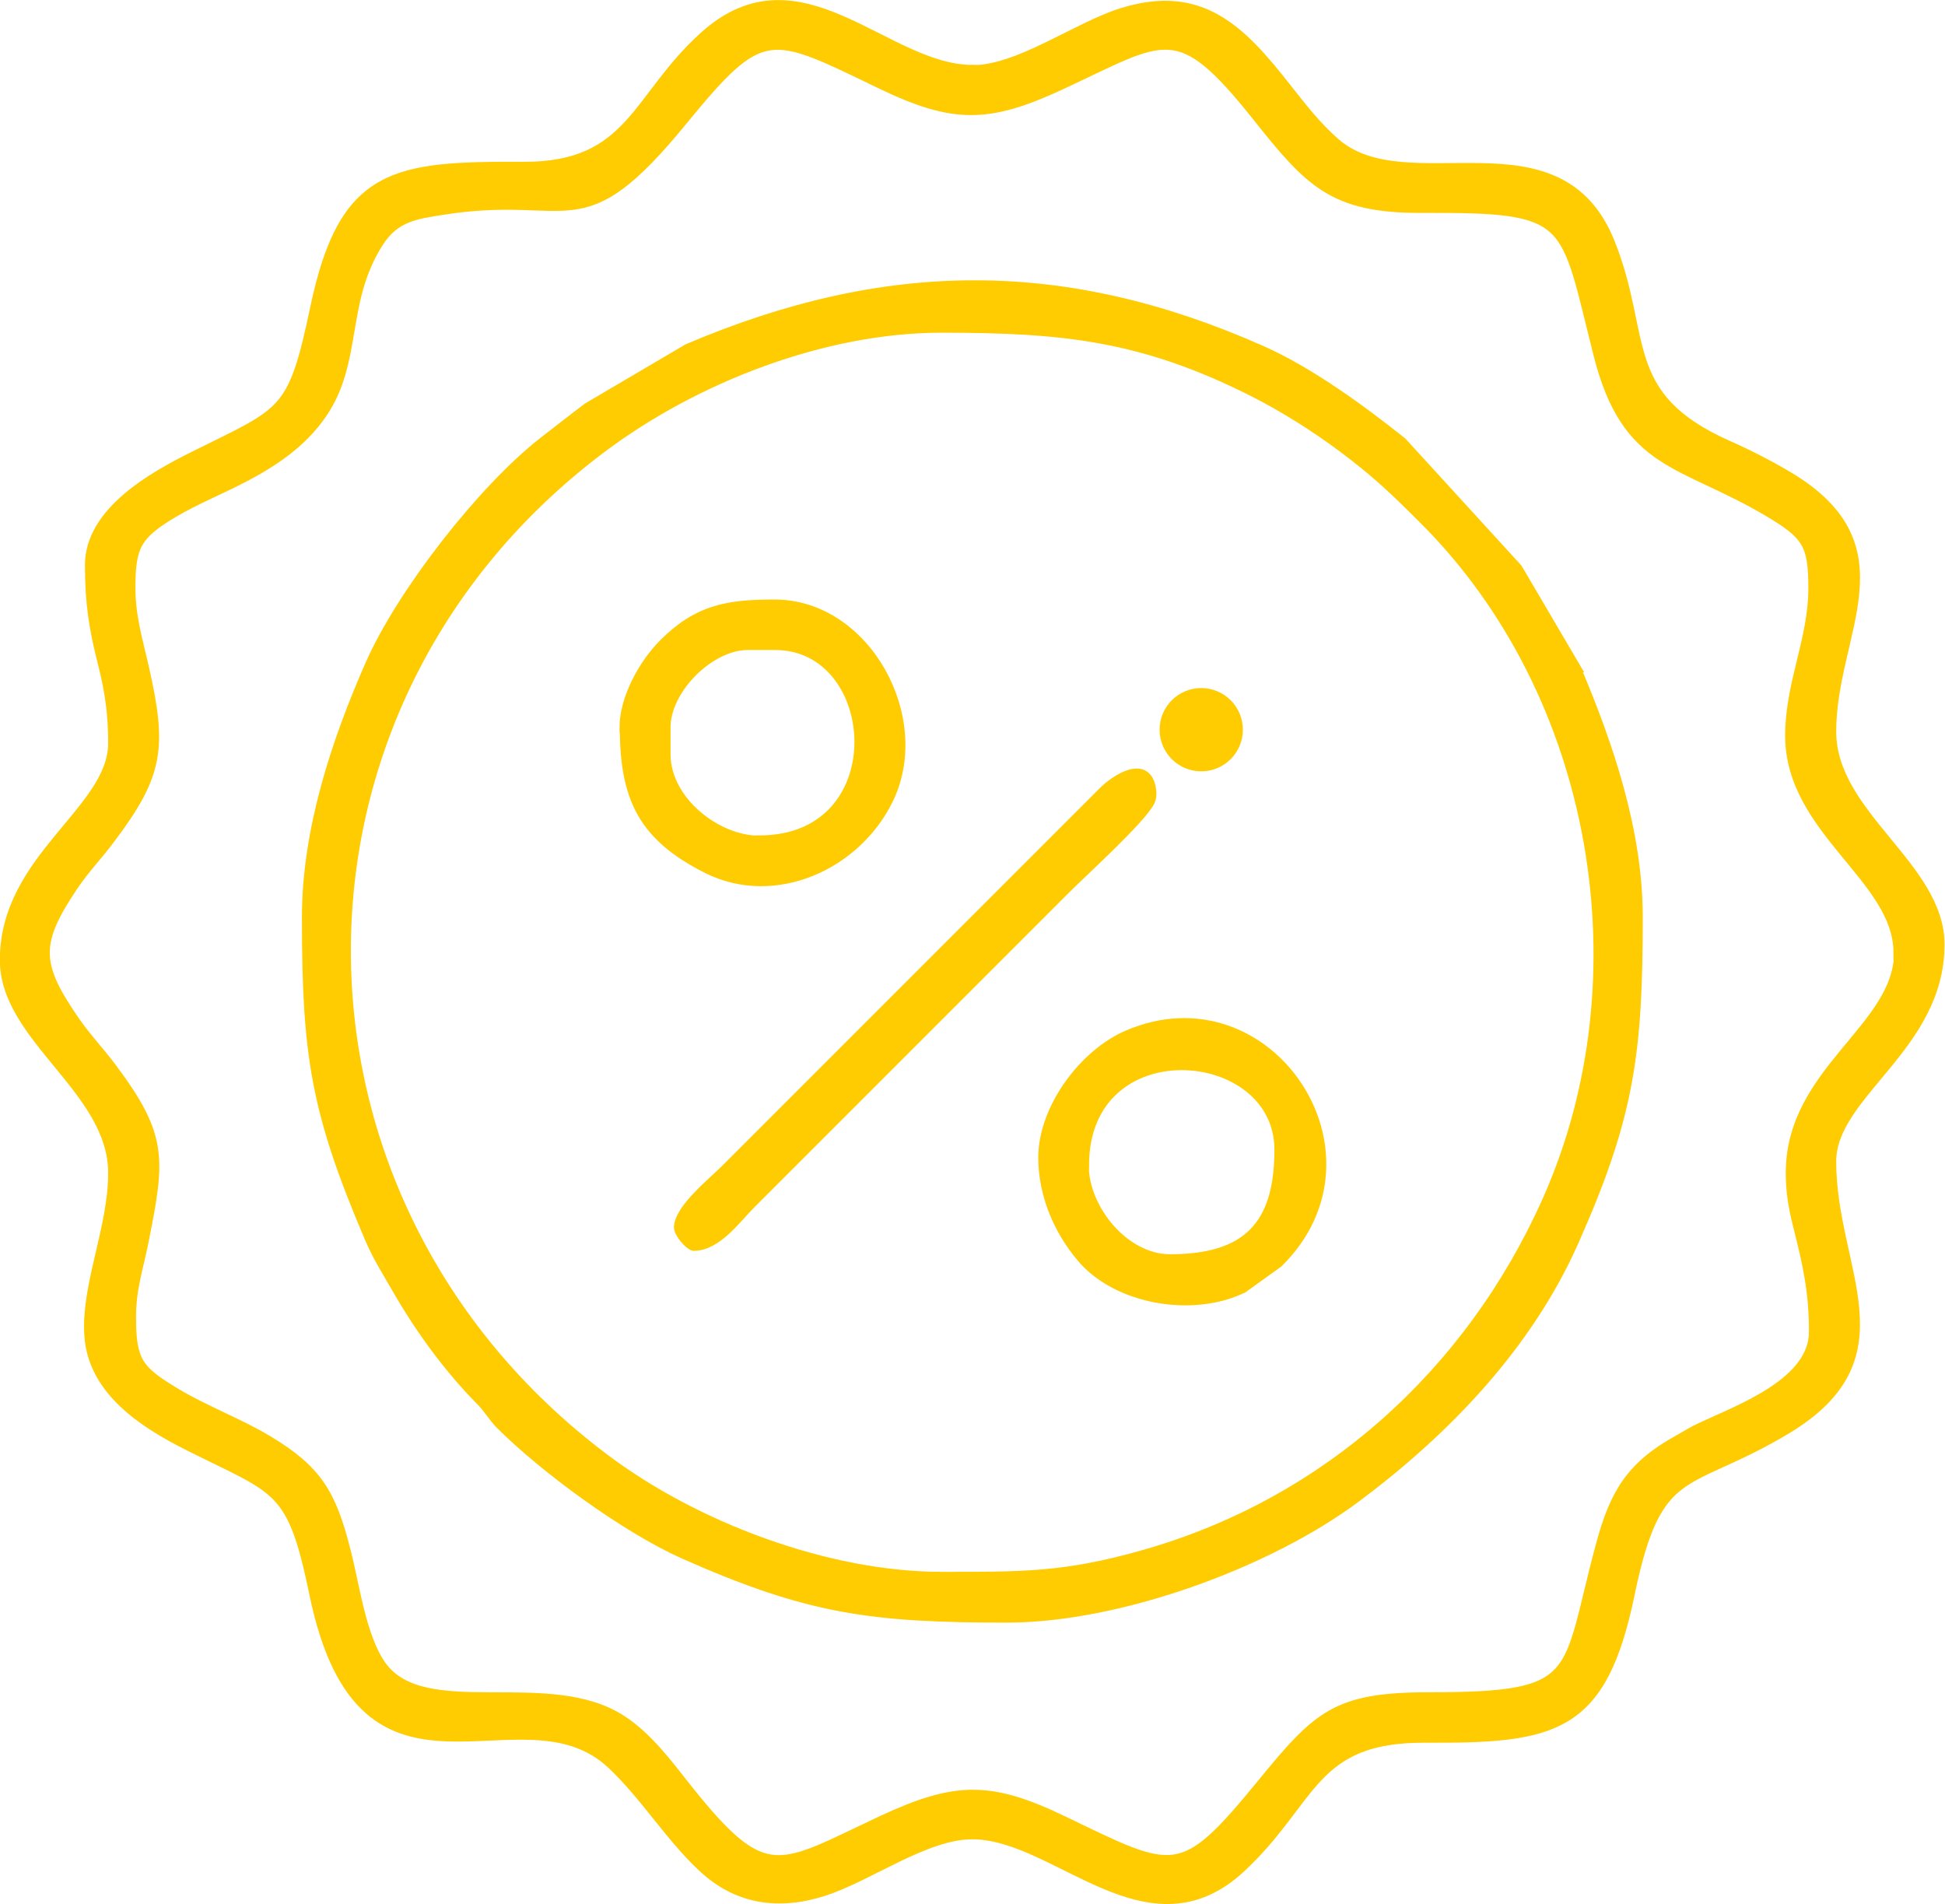 <?xml version="1.0" encoding="UTF-8"?>
<!DOCTYPE svg PUBLIC "-//W3C//DTD SVG 1.1//EN" "http://www.w3.org/Graphics/SVG/1.1/DTD/svg11.dtd">
<!-- Creator: CorelDRAW 2017 -->
<svg xmlns="http://www.w3.org/2000/svg" xml:space="preserve" width="15.415mm" height="15.09mm" version="1.1" style="shape-rendering:geometricPrecision; text-rendering:geometricPrecision; image-rendering:optimizeQuality; fill-rule:evenodd; clip-rule:evenodd"
viewBox="0 0 62.84 61.51"
 xmlns:xlink="http://www.w3.org/1999/xlink">
 <defs>
  <style type="text/css">
   <![CDATA[
    .str0 {stroke:#FECC00;stroke-width:0.31;stroke-miterlimit:22.926}
    .fil0 {fill:#FECC00}
   ]]>
  </style>
 </defs>
 <g id="Layer_x0020_1">
  <path class="fil0 str0" d="M31.42 2.25c-2.81,0 -5.56,-3.86 -8.65,-1.1 -2.24,2 -2.35,4.25 -5.87,4.23 -4.16,-0.02 -5.8,0.17 -6.72,4.55 -0.73,3.46 -0.96,3.33 -3.91,4.8 -1.33,0.66 -3.37,1.8 -3.37,3.52 0,1.24 0.13,2.06 0.43,3.23 0.22,0.87 0.32,1.62 0.32,2.52 0,2.19 -3.5,3.7 -3.5,7.01 0,2.53 3.5,4.18 3.5,6.88 0,1.79 -0.88,3.63 -0.77,5.25 0.12,1.79 1.77,2.84 3.22,3.57 2.91,1.46 3.33,1.29 4.05,4.78 1.59,7.72 6.68,2.73 9.62,5.51 1.09,1.03 1.85,2.31 2.93,3.32 1.11,1.04 2.44,1.24 3.89,0.78 1.46,-0.46 3.3,-1.84 4.82,-1.84 2.74,0 5.68,3.89 8.7,1.06 2.34,-2.19 2.27,-4.2 5.94,-4.18 4.18,0.02 5.71,-0.27 6.61,-4.65 0.89,-4.31 1.81,-3.37 5.06,-5.32 3.92,-2.36 1.45,-5.13 1.45,-8.65 0,-2.19 3.5,-3.7 3.5,-7.01 0,-2.53 -3.5,-4.18 -3.5,-6.88 0,-3.2 2.44,-5.94 -1.37,-8.23 -0.64,-0.38 -1.3,-0.72 -1.98,-1.02 -3.57,-1.59 -2.58,-3.49 -3.8,-6.54 -1.67,-4.19 -6.58,-1.18 -8.9,-3.25 -0.6,-0.53 -1.07,-1.14 -1.56,-1.76 -1.48,-1.89 -2.78,-3.22 -5.34,-2.41 -1.45,0.46 -3.3,1.84 -4.82,1.84zm29.93 28.51c0,2.46 -3.5,3.82 -3.5,7.13 0,0.61 0.09,1.13 0.24,1.72 0.31,1.23 0.51,2.11 0.51,3.41 0,1.65 -2.42,2.51 -3.67,3.1 -0.24,0.11 -0.46,0.25 -0.69,0.38 -1.53,0.84 -2.07,1.72 -2.52,3.39 -1.17,4.31 -0.52,4.93 -5.53,4.93 -3.02,-0 -3.6,0.57 -5.44,2.82 -2.58,3.15 -2.8,2.91 -6.37,1.19 -2.36,-1.14 -3.48,-1.14 -5.85,-0.04 -3.39,1.58 -3.77,2.2 -6.34,-1.03 -0.62,-0.78 -1.25,-1.64 -2.09,-2.19 -2.37,-1.56 -6.39,0.15 -7.77,-1.76 -0.66,-0.92 -0.87,-2.62 -1.16,-3.73 -0.46,-1.81 -0.91,-2.59 -2.51,-3.55 -0.95,-0.57 -2,-0.95 -2.97,-1.53 -1.24,-0.74 -1.45,-1.03 -1.45,-2.47 0,-0.94 0.25,-1.61 0.42,-2.5 0.52,-2.61 0.6,-3.34 -1.04,-5.53 -0.38,-0.51 -0.81,-0.96 -1.18,-1.49 -1.29,-1.86 -1.32,-2.54 -0.06,-4.41 0.36,-0.53 0.8,-0.99 1.18,-1.5 1.57,-2.08 1.68,-2.94 1.11,-5.48 -0.2,-0.89 -0.45,-1.69 -0.45,-2.62 0,-1.35 0.18,-1.72 1.37,-2.43 0.78,-0.46 1.51,-0.74 2.29,-1.15 1.27,-0.66 2.41,-1.51 2.96,-2.87 0.41,-1.02 0.44,-2.15 0.73,-3.2 0.15,-0.54 0.36,-1.05 0.67,-1.53 0.53,-0.82 1.19,-0.9 2.08,-1.04 4.19,-0.66 4.4,1.2 7.74,-2.89 2.58,-3.15 2.8,-2.91 6.37,-1.19 2.36,1.14 3.48,1.14 5.85,0.04 3.39,-1.58 3.77,-2.2 6.34,1.03 1.68,2.11 2.44,2.96 5.29,2.95 4.95,-0.02 4.6,0.28 5.73,4.74 0.92,3.62 2.67,3.4 5.49,5.07 1.24,0.74 1.45,1.03 1.45,2.47 0,1.66 -0.75,3.07 -0.75,4.76 0,3.07 3.5,4.6 3.5,7.01z"/>
  <path class="fil0 str0" d="M50.91 21.56l-1.88 -3.2 -3.73 -4.08c-1.34,-1.07 -3,-2.28 -4.56,-2.97 -6.37,-2.82 -12.13,-2.77 -18.52,-0.05l-3.23 1.9c-0.48,0.36 -0.96,0.74 -1.44,1.11 -1.98,1.55 -4.56,4.87 -5.58,7.16 -1.12,2.54 -2.06,5.4 -2.06,8.2 0,4.44 0.28,6.27 2.03,10.37 0.24,0.57 0.57,1.09 0.88,1.63 0.74,1.29 1.67,2.57 2.72,3.63 0.24,0.24 0.4,0.53 0.62,0.75 1.44,1.44 4.07,3.36 5.93,4.19 4.03,1.79 6.06,2.06 10.45,2.06 3.59,0 8.4,-1.74 11.27,-3.88 2.92,-2.18 5.56,-4.93 7.05,-8.3 1.79,-4.03 2.06,-6.06 2.06,-10.45 0,-2.77 -0.94,-5.55 -2.01,-8.07zm-20.49 -10.97c3.91,0 6.47,0.26 10.02,2.04 1.05,0.53 2.03,1.15 2.97,1.85 1.1,0.83 1.64,1.35 2.6,2.31 5.63,5.62 7.2,14.77 3.97,22 -2.49,5.57 -7.13,9.76 -13.02,11.43 -2.56,0.73 -3.94,0.71 -6.54,0.71 -3.7,0 -7.99,-1.62 -10.92,-3.84 -11.03,-8.32 -11.13,-24.3 -0.07,-32.61 3.02,-2.27 7.18,-3.89 10.99,-3.89z"/>
  <path class="fil0 str0" d="M20.18 23.5c0,2.3 0.61,3.53 2.69,4.57 2.17,1.07 4.77,-0.12 5.81,-2.2 1.33,-2.63 -0.69,-6.35 -3.65,-6.35 -1.52,0 -2.48,0.16 -3.59,1.27 -0.65,0.65 -1.27,1.77 -1.27,2.71zm4.36 3.65c-1.41,0 -3.03,-1.3 -3.03,-2.78l0 -0.88c0,-1.23 1.42,-2.65 2.65,-2.65l0.88 0c3.5,0 3.92,6.3 -0.5,6.3z"/>
  <path class="fil0 str0" d="M40.16 41.61l1.14 -0.82c3.58,-3.52 -0.34,-9.3 -4.86,-7.36 -1.43,0.61 -2.74,2.38 -2.74,3.96 0,1.18 0.48,2.33 1.23,3.22 1.16,1.39 3.62,1.79 5.23,1zm-5.13 -3.97c0,-4.47 6.3,-3.97 6.3,-0.5 0,2.47 -1.06,3.53 -3.53,3.53 -1.47,0 -2.78,-1.61 -2.78,-3.03z"/>
  <path class="fil0 str0" d="M21.93 39.65c0,0.18 0.33,0.57 0.48,0.6 0.76,0 1.38,-0.89 1.86,-1.37l10.14 -10.14c0.6,-0.6 2.45,-2.27 2.75,-2.86 0.02,-0.05 0.03,-0.09 0.04,-0.14 0.01,-0.07 0.01,-0.14 0,-0.2 -0.12,-1.05 -1.16,-0.38 -1.58,0.05l-12.2 12.2c-0.39,0.39 -1.49,1.27 -1.49,1.86z"/>
  <circle class="fil0 str0" cx="38.81" cy="23.57" r="1.19"/>
 </g>
</svg>
